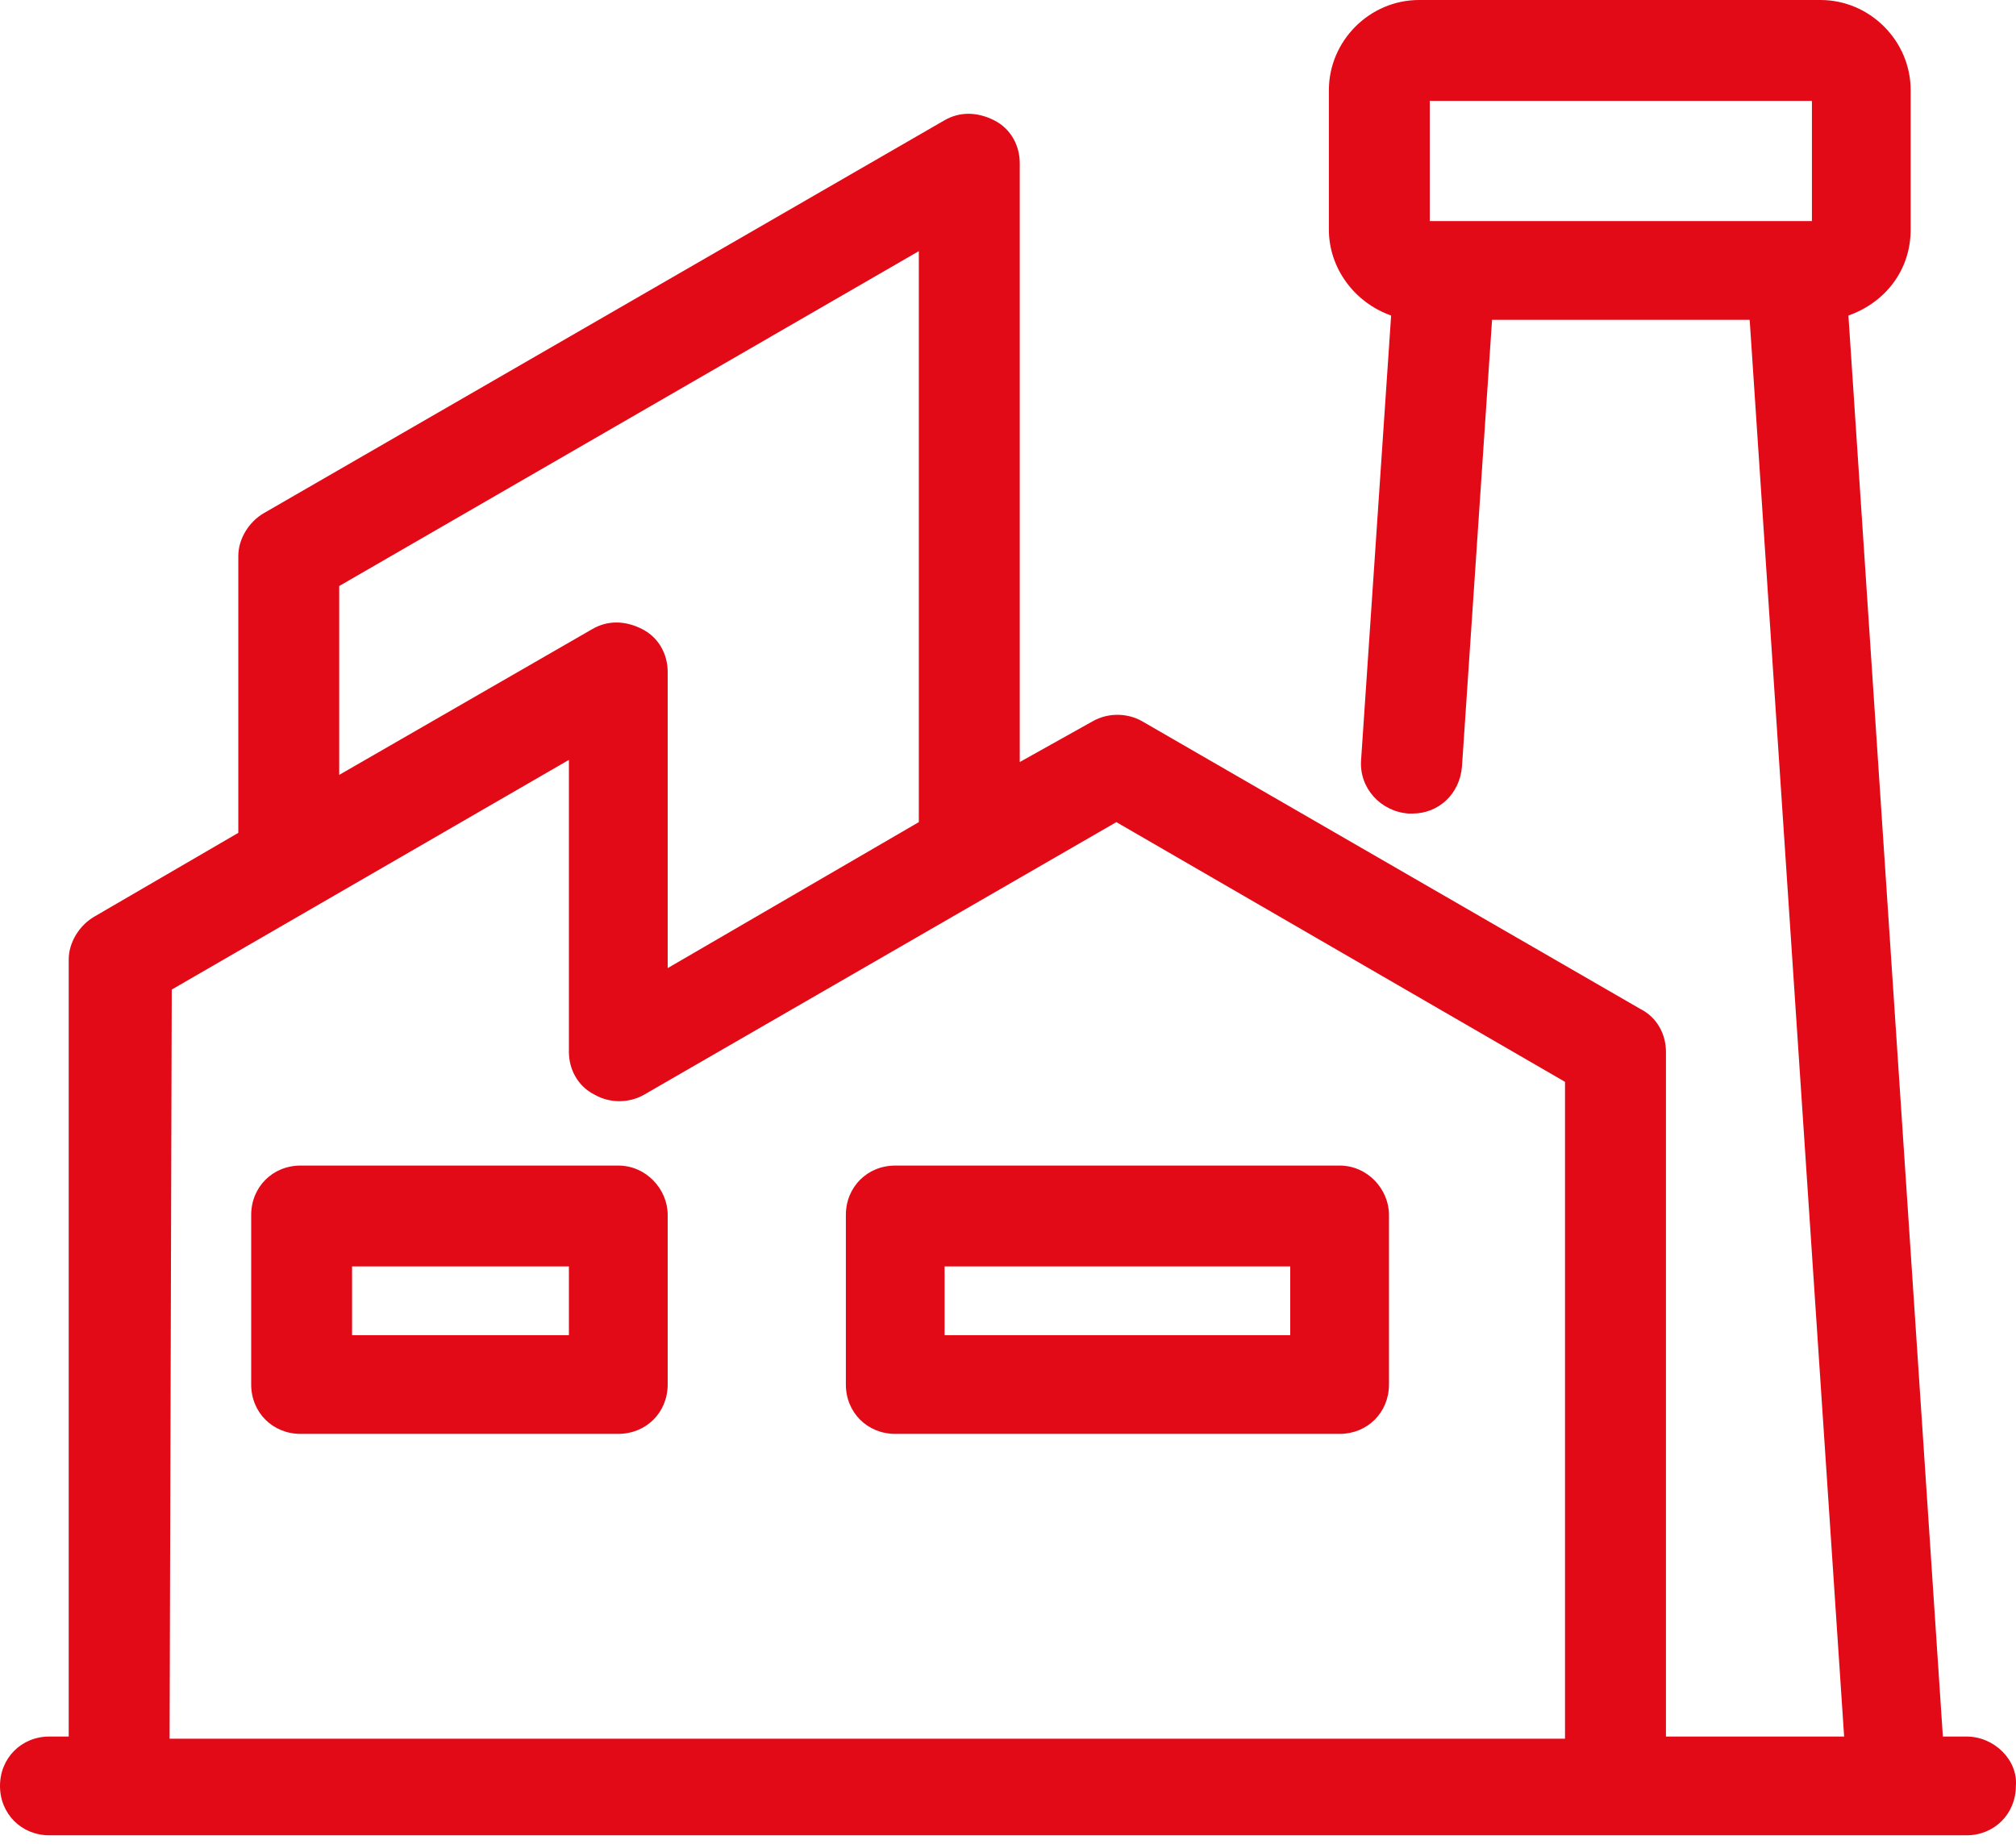 <svg preserveAspectRatio="none" width="100%" height="100%" overflow="visible" style="display: block;" viewBox="0 0 47 43" fill="none" xmlns="http://www.w3.org/2000/svg">
<path id="noun-industry-7108189" d="M14.414 27.177H7.007C6.356 27.177 5.856 27.678 5.856 28.328V32.282C5.856 32.933 6.356 33.433 7.007 33.433H14.414C15.065 33.433 15.566 32.933 15.566 32.282V28.328C15.566 27.728 15.065 27.177 14.414 27.177ZM13.263 31.131H8.208V29.529H13.263V31.131ZM31.231 27.177H20.871C20.22 27.177 19.72 27.678 19.72 28.328V32.282C19.72 32.933 20.22 33.433 20.871 33.433H31.231C31.882 33.433 32.382 32.933 32.382 32.282V28.328C32.382 27.728 31.882 27.177 31.231 27.177ZM30.08 31.131H22.022V29.529H30.08V31.131ZM45.846 40.49H45.295L43.093 7.357C43.944 7.057 44.544 6.306 44.544 5.355V2.102C44.544 0.951 43.593 0 42.442 0H33.083C31.932 0 30.981 0.951 30.981 2.102V5.355C30.981 6.256 31.581 7.057 32.432 7.357L31.732 17.718C31.682 18.368 32.182 18.919 32.833 18.969C32.883 18.969 32.883 18.969 32.933 18.969C33.533 18.969 34.034 18.518 34.084 17.868L34.785 7.457H40.791L42.993 40.49H38.839V24.524C38.839 24.124 38.639 23.724 38.238 23.523L26.627 16.817C26.276 16.617 25.826 16.617 25.475 16.817L23.774 17.768V3.804C23.774 3.403 23.573 3.003 23.173 2.803C22.773 2.603 22.372 2.603 22.022 2.803L6.156 11.962C5.806 12.162 5.556 12.562 5.556 12.963V19.419L2.202 21.371C1.852 21.572 1.602 21.972 1.602 22.372V40.49H1.151C0.5 40.49 0 40.991 0 41.642C0 42.292 0.5 42.793 1.151 42.793H44.194H45.846C46.496 42.793 46.997 42.292 46.997 41.642C47.047 41.041 46.496 40.49 45.846 40.49ZM33.333 2.352H42.242V5.155H33.333V2.352ZM7.908 13.664L21.421 5.856V19.169L15.566 22.573V15.666C15.566 15.265 15.365 14.865 14.965 14.665C14.565 14.464 14.164 14.464 13.814 14.665L7.908 18.068V13.664ZM4.004 23.073L13.263 17.718V24.524C13.263 24.925 13.463 25.325 13.864 25.525C14.214 25.726 14.665 25.726 15.015 25.525L26.026 19.169L36.486 25.225V40.54H3.954L4.004 23.073Z" fill="#E30A17"/>
</svg>
